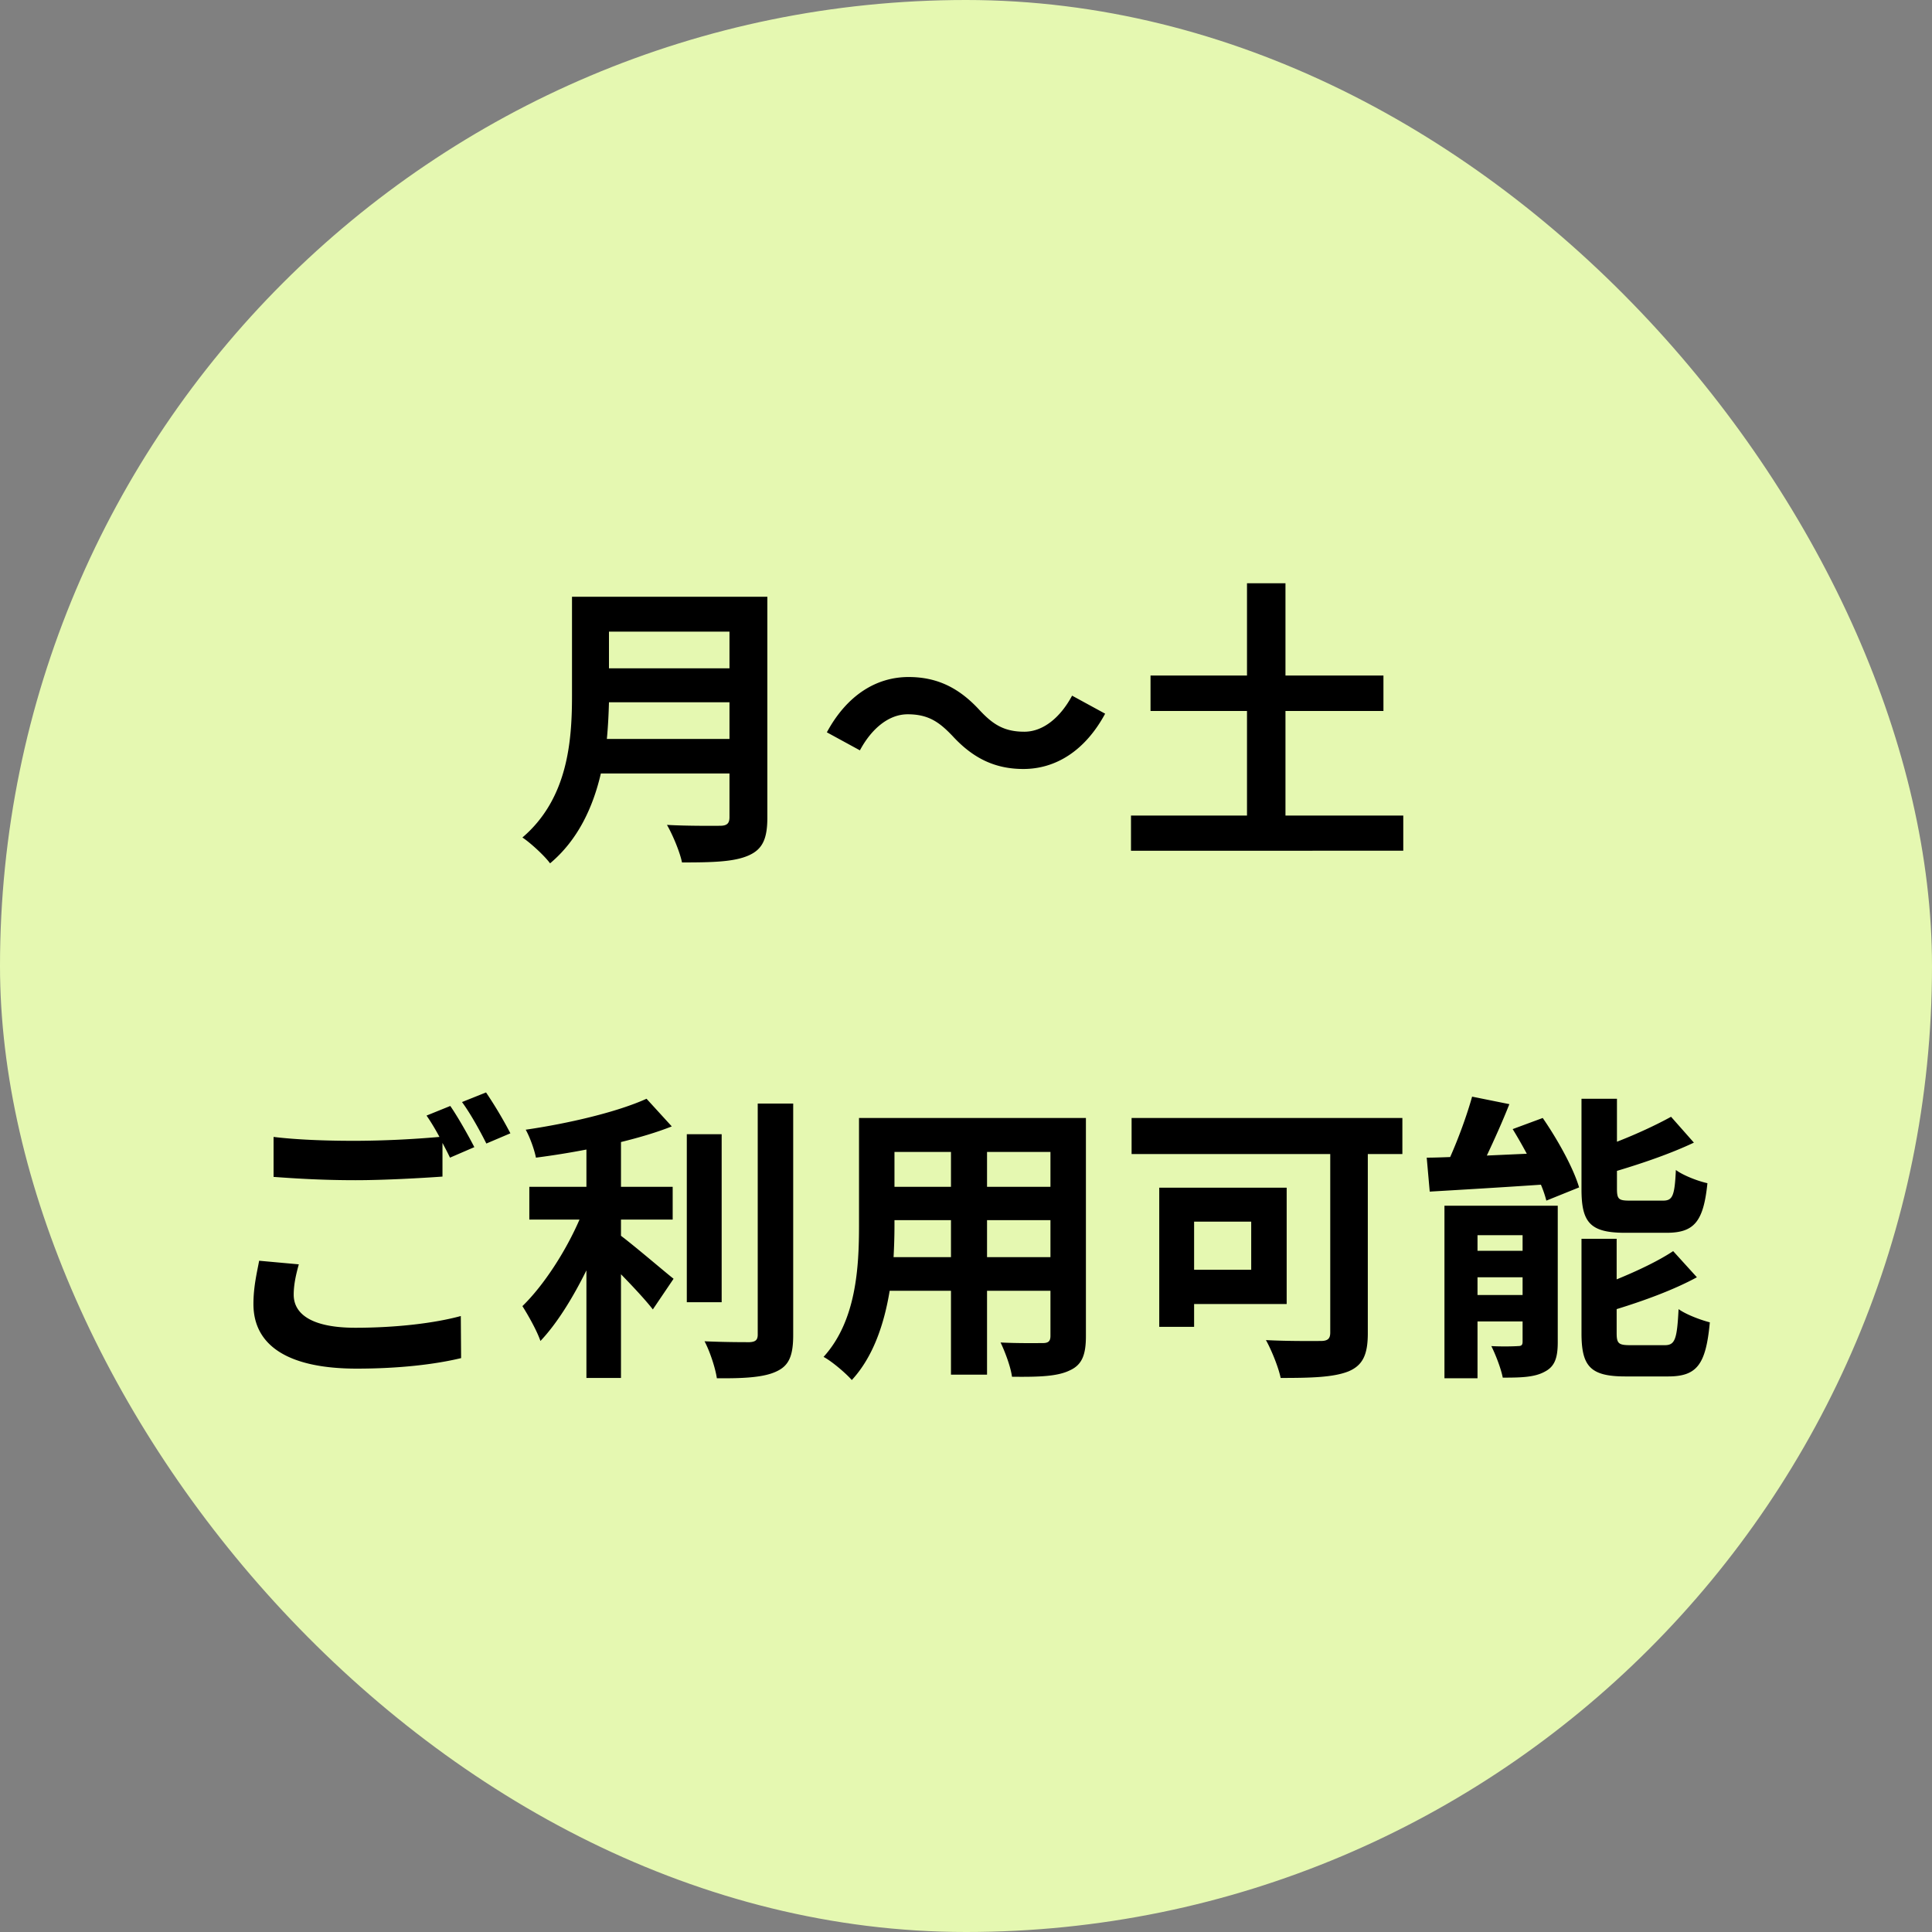 <svg width="90" height="90" fill="none" xmlns="http://www.w3.org/2000/svg"><rect width="100%" height="100%" fill="#808080" stroke="none"/><rect width="90" height="90" rx="45" fill="#E5F8B1"/><path d="M28.27 34.422c.056-.588.084-1.176.098-1.708h5.614v1.708H28.27zm5.712-4.998v1.708h-5.614v-1.708h5.614zm1.764-1.624h-9.1v4.606c0 2.128-.196 4.802-2.31 6.608.364.238 1.036.854 1.288 1.204 1.302-1.092 2.002-2.618 2.366-4.186h5.992v2.03c0 .294-.112.406-.448.406-.308 0-1.484.014-2.464-.042.266.462.602 1.26.7 1.75 1.442 0 2.422-.028 3.094-.322.644-.28.882-.756.882-1.764V27.8zm8.624 6.482c.952 1.036 1.974 1.54 3.304 1.54 1.498 0 2.87-.84 3.808-2.576l-1.54-.84c-.532.994-1.33 1.68-2.226 1.68-.966 0-1.484-.364-2.086-1.008-.952-1.036-1.974-1.54-3.304-1.54-1.498 0-2.87.84-3.808 2.576l1.54.84c.532-.994 1.33-1.68 2.226-1.68.98 0 1.484.378 2.086 1.008zm15.512 3.71V33.12h4.564v-1.652h-4.564V27.17H58.09v4.298h-4.494v1.652h4.494v4.872h-5.404v1.638H65.37v-1.638h-5.488zM13.92 58.898l-1.848-.168c-.098.532-.266 1.204-.266 2.016 0 1.932 1.61 3.01 4.816 3.01 1.96 0 3.64-.196 4.858-.49l-.014-1.96c-1.232.336-3.024.546-4.914.546-2.016 0-2.87-.63-2.87-1.54 0-.462.098-.91.238-1.414zm7.056-7.378l-1.106.448c.196.28.406.63.602.994a46.76 46.76 0 0 1-3.92.182c-1.47 0-2.772-.056-3.808-.182v1.862c1.134.084 2.352.154 3.822.154 1.33 0 3.066-.098 4.046-.168v-1.568c.126.238.252.476.35.686l1.134-.49c-.266-.518-.77-1.414-1.12-1.918zm1.666-.63l-1.12.448c.392.532.84 1.344 1.134 1.932l1.12-.476a19.99 19.99 0 0 0-1.134-1.904zm6.286 5.922h2.408v-1.526h-2.408V53.2c.854-.21 1.666-.448 2.366-.728l-1.176-1.288c-1.358.616-3.612 1.148-5.628 1.442.196.35.406.938.476 1.302a38.9 38.9 0 0 0 2.352-.378v1.736h-2.66v1.526h2.338c-.63 1.456-1.652 3.052-2.66 4.032.266.42.672 1.134.84 1.624.77-.812 1.512-2.016 2.142-3.29v5.012h1.61v-4.83c.56.574 1.148 1.204 1.484 1.638l.966-1.428c-.378-.294-1.764-1.484-2.45-2.002v-.756zm4.69-3.976h-1.624v7.826h1.624v-7.826zm1.68-1.428v10.766c0 .252-.112.336-.378.35-.294 0-1.19 0-2.1-.042.252.476.504 1.246.574 1.722 1.274.014 2.212-.042 2.786-.322.574-.266.77-.728.77-1.694v-10.78h-1.652zm10.682 7.154V56.84h2.954v1.722H45.98zm-4.354 0c.028-.518.042-1.022.042-1.47v-.252H44.3v1.722h-2.674zm2.674-4.9v1.624h-2.632v-1.624H44.3zm4.634 1.624H45.98v-1.624h2.954v1.624zm1.652-3.206h-10.57v4.998c0 1.96-.126 4.452-1.652 6.132.378.196 1.05.77 1.316 1.078 1.008-1.092 1.512-2.632 1.764-4.158H44.3v3.906h1.68V60.13h2.954v2.1c0 .252-.098.336-.364.336-.252 0-1.176.014-1.96-.028.21.434.476 1.148.532 1.596 1.26.014 2.114-.014 2.688-.294.56-.252.756-.7.756-1.596V52.08zm7.7 4.83v2.24h-2.66v-2.24h2.66zm1.652 3.836v-5.418h-5.936v6.482h1.624v-1.064h4.312zm5.39-8.666H52.714v1.68h9.254v8.316c0 .294-.126.392-.448.392-.336 0-1.554.014-2.548-.042.252.448.588 1.274.686 1.764 1.428 0 2.464-.028 3.164-.308.658-.28.896-.77.896-1.778V53.76h1.61v-1.68zm12.306 5.348c1.288 0 1.722-.518 1.904-2.31-.448-.098-1.134-.364-1.47-.616-.056 1.218-.154 1.428-.602 1.428H75.94c-.532 0-.616-.056-.616-.56v-.826c1.218-.364 2.52-.812 3.584-1.316l-1.064-1.204c-.658.364-1.582.798-2.52 1.162v-2.002h-1.652v4.214c0 1.54.392 2.03 2.03 2.03h1.932zm-8.806 2.898V59.5h2.1v.826h-2.1zm2.1-2.786v.728h-2.1v-.728h2.1zm1.638-1.372h-5.278v8.036h1.54v-2.646h2.1v.938c0 .168-.056.21-.224.21-.182.014-.742.028-1.232 0 .196.392.448 1.036.532 1.47.84 0 1.484-.014 1.96-.28.462-.238.602-.644.602-1.372v-6.356zm-2.1-3.57c.224.364.448.756.658 1.148l-1.862.084c.35-.742.728-1.582 1.05-2.394l-1.736-.35c-.238.854-.63 1.932-1.022 2.814-.392.014-.756.028-1.092.028l.14 1.582c1.428-.084 3.332-.196 5.18-.322.112.266.196.518.252.742l1.526-.616c-.266-.91-1.008-2.24-1.694-3.234l-1.4.518zm5.488 10.066c-.546 0-.644-.07-.644-.56v-1.12c1.274-.392 2.66-.896 3.738-1.484l-1.106-1.218c-.672.448-1.638.91-2.632 1.316v-1.89h-1.638v4.396c0 1.54.406 2.016 2.044 2.016h1.988c1.344 0 1.764-.546 1.946-2.52-.434-.112-1.106-.364-1.456-.616-.07 1.414-.168 1.68-.644 1.68h-1.596z" fill="#000"/></svg>